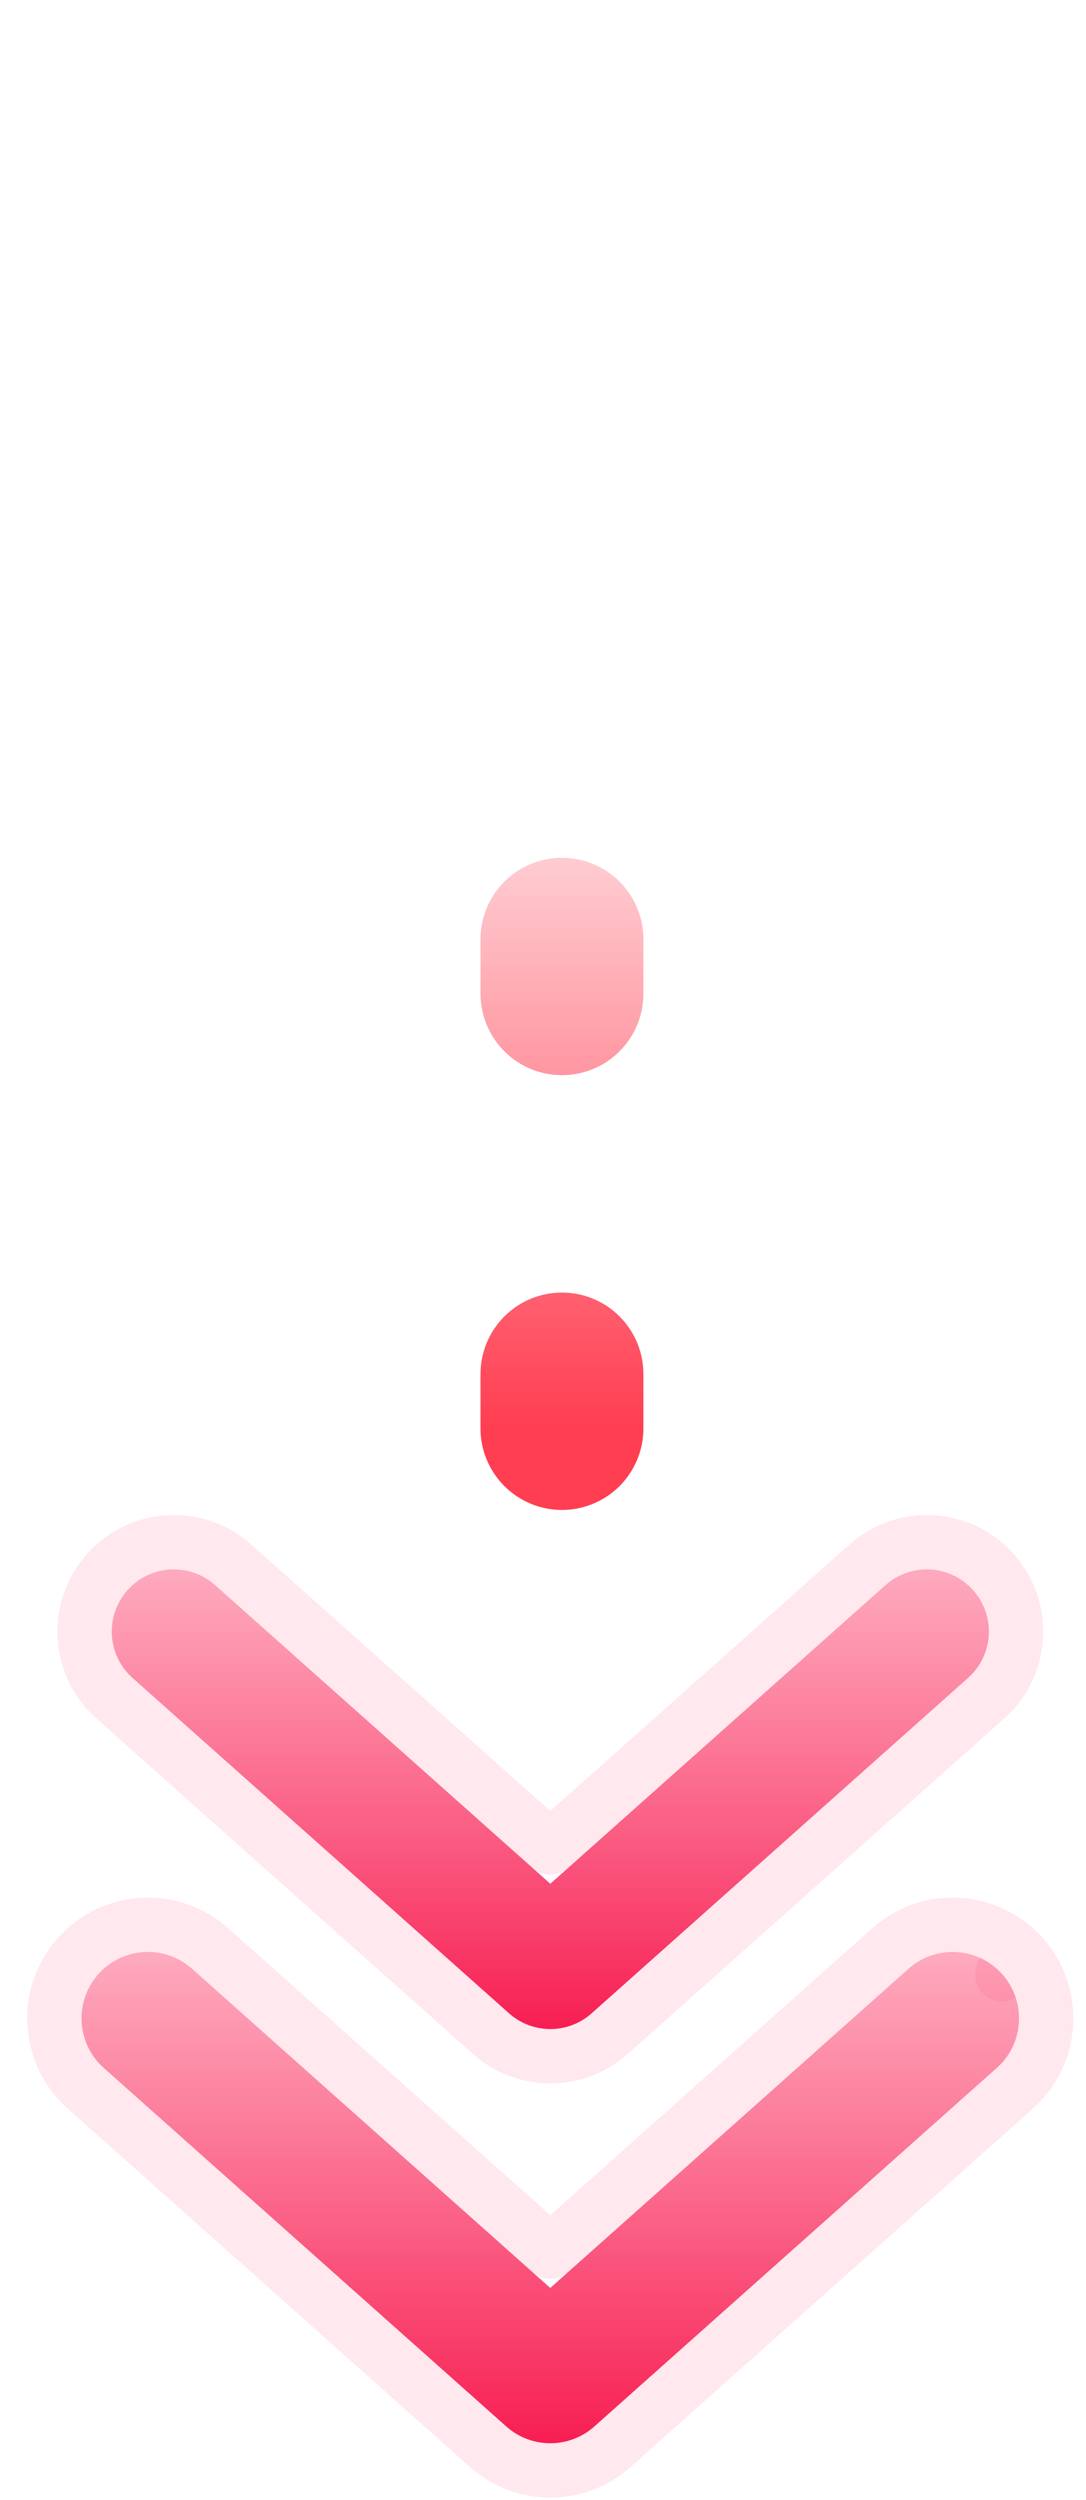 <svg width="20" height="46" viewBox="0 0 20 46" fill="none" xmlns="http://www.w3.org/2000/svg">
<path d="M10.349 26.283L10.349 1.756" stroke="url(#paint0_linear_1681_2840)" stroke-width="3" stroke-linecap="round" stroke-dasharray="1 7"/>
<path fill-rule="evenodd" clip-rule="evenodd" d="M18.457 36.325C18.906 36.83 18.861 37.602 18.357 38.05L10.946 44.647C10.483 45.059 9.785 45.059 9.322 44.646L1.911 38.05C1.407 37.602 1.362 36.83 1.811 36.325C2.26 35.821 3.032 35.777 3.536 36.225L10.134 42.098L16.732 36.225C17.236 35.776 18.008 35.822 18.457 36.325Z" fill="url(#paint1_linear_1681_2840)"/>
<path d="M18.689 38.424C19.399 37.792 19.463 36.703 18.831 35.993L18.457 36.325L18.831 35.993C18.198 35.283 17.11 35.219 16.4 35.852L10.134 41.429L3.869 35.852C3.158 35.219 2.07 35.283 1.438 35.993C0.805 36.703 0.869 37.792 1.579 38.424L8.989 45.02C9.642 45.601 10.626 45.601 11.279 45.02L18.689 38.424Z" stroke="#FF3F6D" stroke-opacity="0.12" stroke-linecap="round" stroke-linejoin="round"/>
<path fill-rule="evenodd" clip-rule="evenodd" d="M17.922 29.26C18.342 29.732 18.3 30.454 17.828 30.874L10.895 37.046C10.461 37.431 9.808 37.431 9.374 37.045L2.441 30.874C1.97 30.454 1.928 29.732 2.347 29.26C2.767 28.788 3.49 28.747 3.961 29.166L10.135 34.661L16.308 29.166C16.78 28.747 17.502 28.788 17.922 29.26Z" fill="url(#paint2_linear_1681_2840)"/>
<path d="M18.161 31.248C18.838 30.644 18.899 29.605 18.296 28.928C17.692 28.25 16.654 28.189 15.976 28.793L10.135 33.992L4.294 28.793C3.616 28.189 2.577 28.25 1.974 28.928C1.371 29.605 1.431 30.644 2.109 31.247L9.042 37.419C9.665 37.973 10.604 37.973 11.227 37.419L18.161 31.248Z" stroke="#FF3F6D" stroke-opacity="0.12" stroke-linecap="round" stroke-linejoin="round"/>
<defs>
<linearGradient id="paint0_linear_1681_2840" x1="10.349" y1="26.283" x2="10.349" y2="12.049" gradientUnits="userSpaceOnUse">
<stop stop-color="#FF3E51"/>
<stop offset="1" stop-color="#FF3E51" stop-opacity="0"/>
</linearGradient>
<linearGradient id="paint1_linear_1681_2840" x1="10.134" y1="44.955" x2="10.134" y2="29.555" gradientUnits="userSpaceOnUse">
<stop stop-color="#F71E52"/>
<stop offset="1" stop-color="#FF3F6D" stop-opacity="0"/>
</linearGradient>
<linearGradient id="paint2_linear_1681_2840" x1="10.135" y1="37.335" x2="10.135" y2="22.925" gradientUnits="userSpaceOnUse">
<stop stop-color="#F71E52"/>
<stop offset="1" stop-color="#FF3F6D" stop-opacity="0"/>
</linearGradient>
</defs>
</svg>
